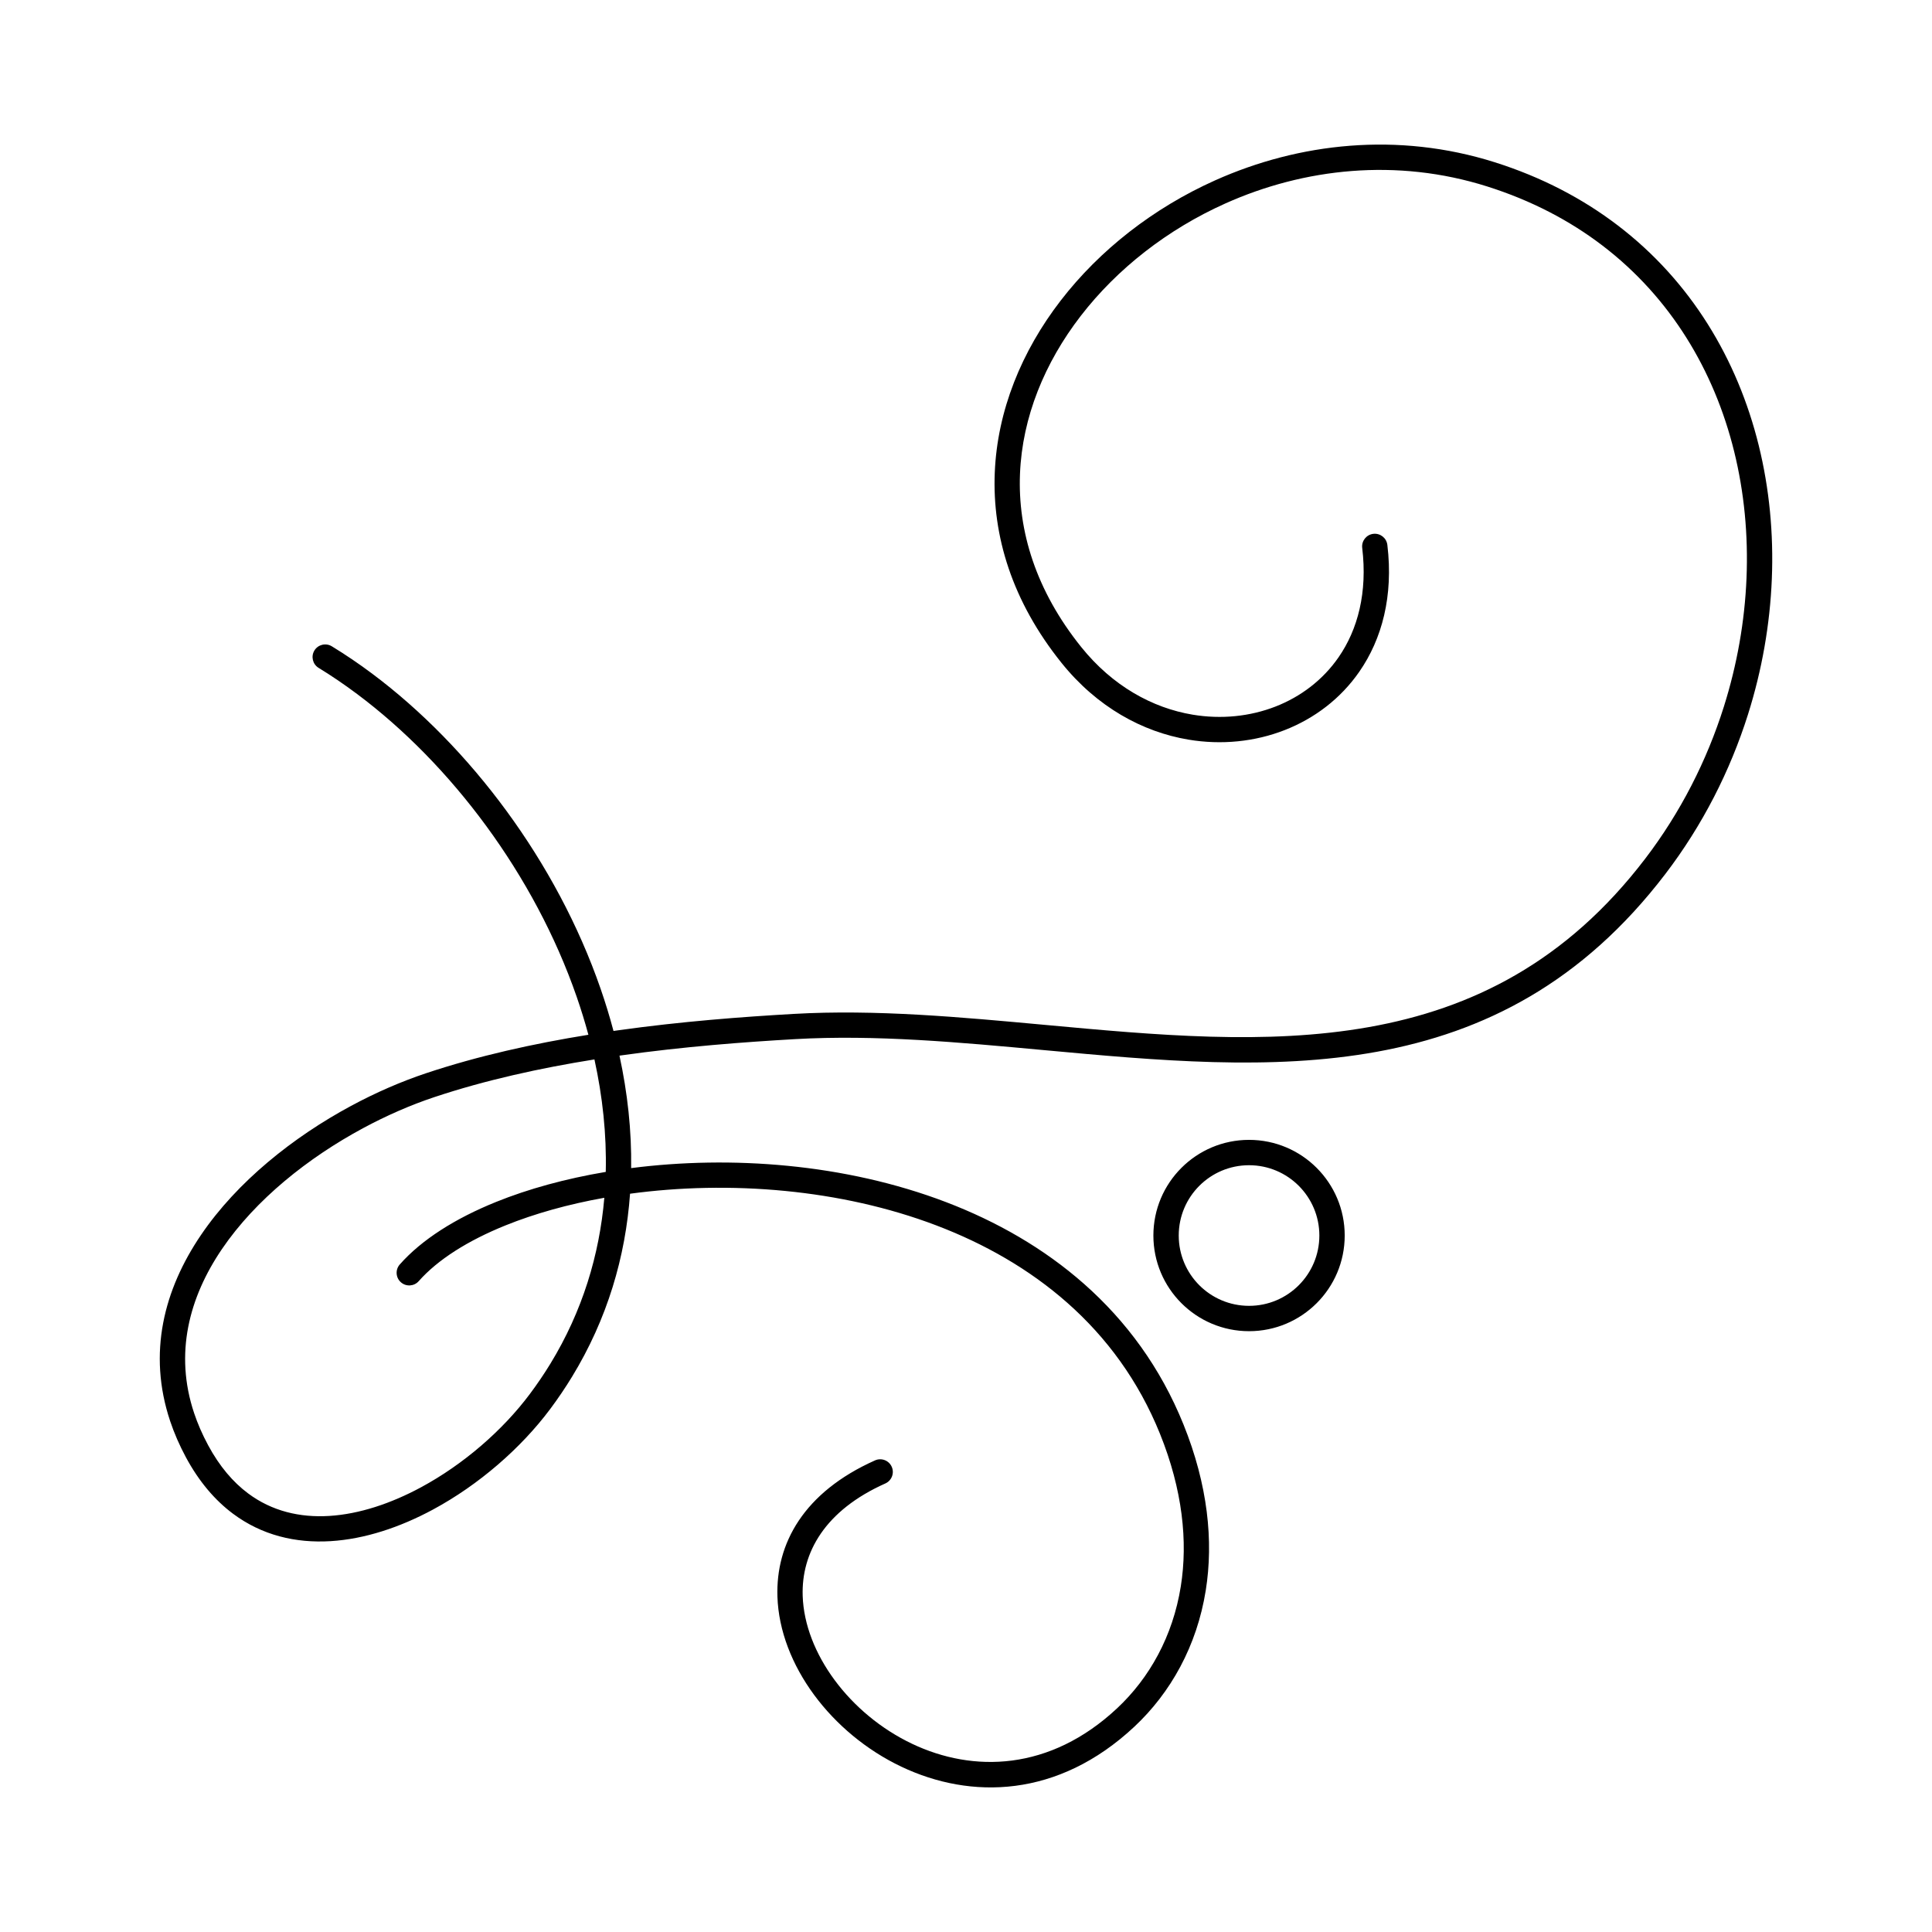 <?xml version="1.0" encoding="UTF-8"?>
<!-- Uploaded to: ICON Repo, www.iconrepo.com, Generator: ICON Repo Mixer Tools -->
<svg fill="#000000" width="800px" height="800px" version="1.1" viewBox="144 144 512 512" xmlns="http://www.w3.org/2000/svg">
 <path d="m505 289.2c-0.219-1.84 1.098-3.508 2.938-3.727s3.508 1.098 3.727 2.938c1.629 13.582-1.438 24.945-7.422 33.586-4.953 7.152-11.891 12.406-19.812 15.496-7.863 3.066-16.695 3.992-25.504 2.512-12.117-2.031-24.203-8.598-33.648-20.379-13.078-16.309-18.336-33.648-17.656-50.344 0.668-16.445 7.106-32.199 17.5-45.664 10.316-13.363 24.547-24.496 40.895-31.82 22.262-9.969 48.469-12.895 74.094-4.801 12.473 3.941 23.34 9.656 32.617 16.738 19.352 14.77 31.715 35.434 37.359 58.324 5.617 22.777 4.578 47.754-2.856 71.289-4.727 14.961-12.043 29.359-21.887 42.254-44.141 57.828-104.52 52.25-164.89 46.672-22.238-2.055-44.477-4.109-65.762-2.891-13.414 0.766-29.422 1.965-46.066 4.309l-0.461 0.066c2.137 9.855 3.234 19.852 3.094 29.805 13.184-1.691 27.332-1.996 41.508-0.605 28.48 2.789 57.156 12.406 78.539 31.309 11.098 9.812 20.219 22.105 26.32 37.215 6.484 16.062 7.988 30.949 5.914 43.969-2.359 14.809-9.348 27.18-18.914 36.133-20.262 18.961-43.41 19.328-61.758 10.609-9.281-4.41-17.32-11.164-23.113-19.016-5.856-7.938-9.438-17.043-9.73-26.055-0.453-14.039 6.93-27.645 25.867-36.102 1.688-0.754 3.668 0.004 4.422 1.691s-0.004 3.668-1.691 4.422c-16.02 7.152-22.273 18.344-21.906 29.777 0.246 7.606 3.356 15.406 8.445 22.305 5.152 6.984 12.305 12.992 20.566 16.918 16.105 7.652 36.457 7.297 54.328-9.43 8.523-7.977 14.754-19.031 16.867-32.301 1.891-11.883 0.484-25.555-5.519-40.43-5.691-14.09-14.191-25.551-24.535-34.695-20.223-17.879-47.531-26.992-74.734-29.656-14.102-1.383-28.156-1.031-41.168 0.73-1.195 16.711-6.016 33.18-15.387 48.527-1.793 2.934-3.723 5.793-5.801 8.57-7.715 10.32-18.871 20.051-31.055 26.613-8.75 4.715-18.07 7.812-27.098 8.363-9.273 0.566-18.211-1.539-25.906-7.289-4.731-3.539-8.957-8.441-12.453-14.934-1.73-3.215-3.117-6.422-4.184-9.613-6.008-17.988-1.641-34.84 8.184-49.309 9.598-14.137 24.434-25.945 39.75-34.195 6.633-3.574 13.383-6.492 19.855-8.652 13.824-4.617 28.574-7.867 43.055-10.203-0.91-3.375-1.945-6.723-3.094-10.043-11.191-32.297-33.277-61.633-58.211-80.27-3.387-2.531-6.789-4.844-10.188-6.918-1.578-0.965-2.078-3.027-1.117-4.606 0.965-1.578 3.027-2.078 4.606-1.117 3.648 2.227 7.223 4.652 10.711 7.262 25.914 19.375 48.879 49.879 60.52 83.473 1.281 3.703 2.43 7.441 3.426 11.211l1.117-0.16c16.855-2.371 33.051-3.582 46.617-4.359 21.711-1.242 44.223 0.84 66.734 2.918 58.531 5.406 117.07 10.816 158.96-44.074 9.348-12.246 16.309-25.949 20.812-40.211 7.07-22.383 8.07-46.094 2.75-67.668-5.293-21.461-16.852-40.805-34.918-54.598-8.66-6.609-18.84-11.957-30.57-15.664-23.961-7.57-48.492-4.824-69.344 4.512-15.336 6.867-28.672 17.293-38.324 29.797-9.574 12.402-15.5 26.836-16.109 41.832-0.617 15.145 4.203 30.941 16.188 45.883 8.344 10.406 18.941 16.191 29.531 17.965 7.621 1.277 15.234 0.488 21.988-2.144 6.695-2.609 12.547-7.035 16.715-13.055 5.094-7.356 7.691-17.148 6.269-28.996zm-203.47 135.56c-14.34 2.289-28.93 5.481-42.531 10.023-6.094 2.035-12.488 4.805-18.805 8.207-14.484 7.801-28.453 18.879-37.391 32.047-8.715 12.836-12.621 27.699-7.367 43.43 0.938 2.809 2.176 5.664 3.738 8.562 3.008 5.582 6.586 9.758 10.566 12.73 6.324 4.727 13.746 6.453 21.496 5.981 8-0.488 16.371-3.297 24.316-7.578 11.316-6.098 21.684-15.137 28.852-24.723 2-2.676 3.816-5.359 5.457-8.047 8.484-13.891 12.988-28.797 14.293-43.969-9.574 1.707-18.449 4.195-26.191 7.32-9.941 4.016-17.93 9.047-23 14.781-1.223 1.383-3.34 1.512-4.723 0.289-1.383-1.223-1.512-3.34-0.289-4.723 5.777-6.535 14.637-12.172 25.52-16.566 8.559-3.457 18.422-6.164 29.062-7.957 0.238-9.938-0.836-19.941-3-29.805zm173.48 21.316c7 0 13.34 2.836 17.926 7.426 4.59 4.59 7.426 10.926 7.426 17.926s-2.836 13.34-7.426 17.926c-4.59 4.59-10.926 7.426-17.926 7.426s-13.34-2.84-17.926-7.426c-4.59-4.59-7.426-10.926-7.426-17.926s2.836-13.34 7.426-17.926c4.59-4.59 10.926-7.426 17.926-7.426zm13.176 12.176c-3.371-3.371-8.031-5.457-13.176-5.457s-9.805 2.086-13.176 5.457c-3.371 3.371-5.457 8.031-5.457 13.176s2.086 9.805 5.457 13.176c3.371 3.371 8.031 5.457 13.176 5.457s9.805-2.086 13.176-5.457 5.457-8.031 5.457-13.176-2.086-9.805-5.457-13.176z"/>
</svg>